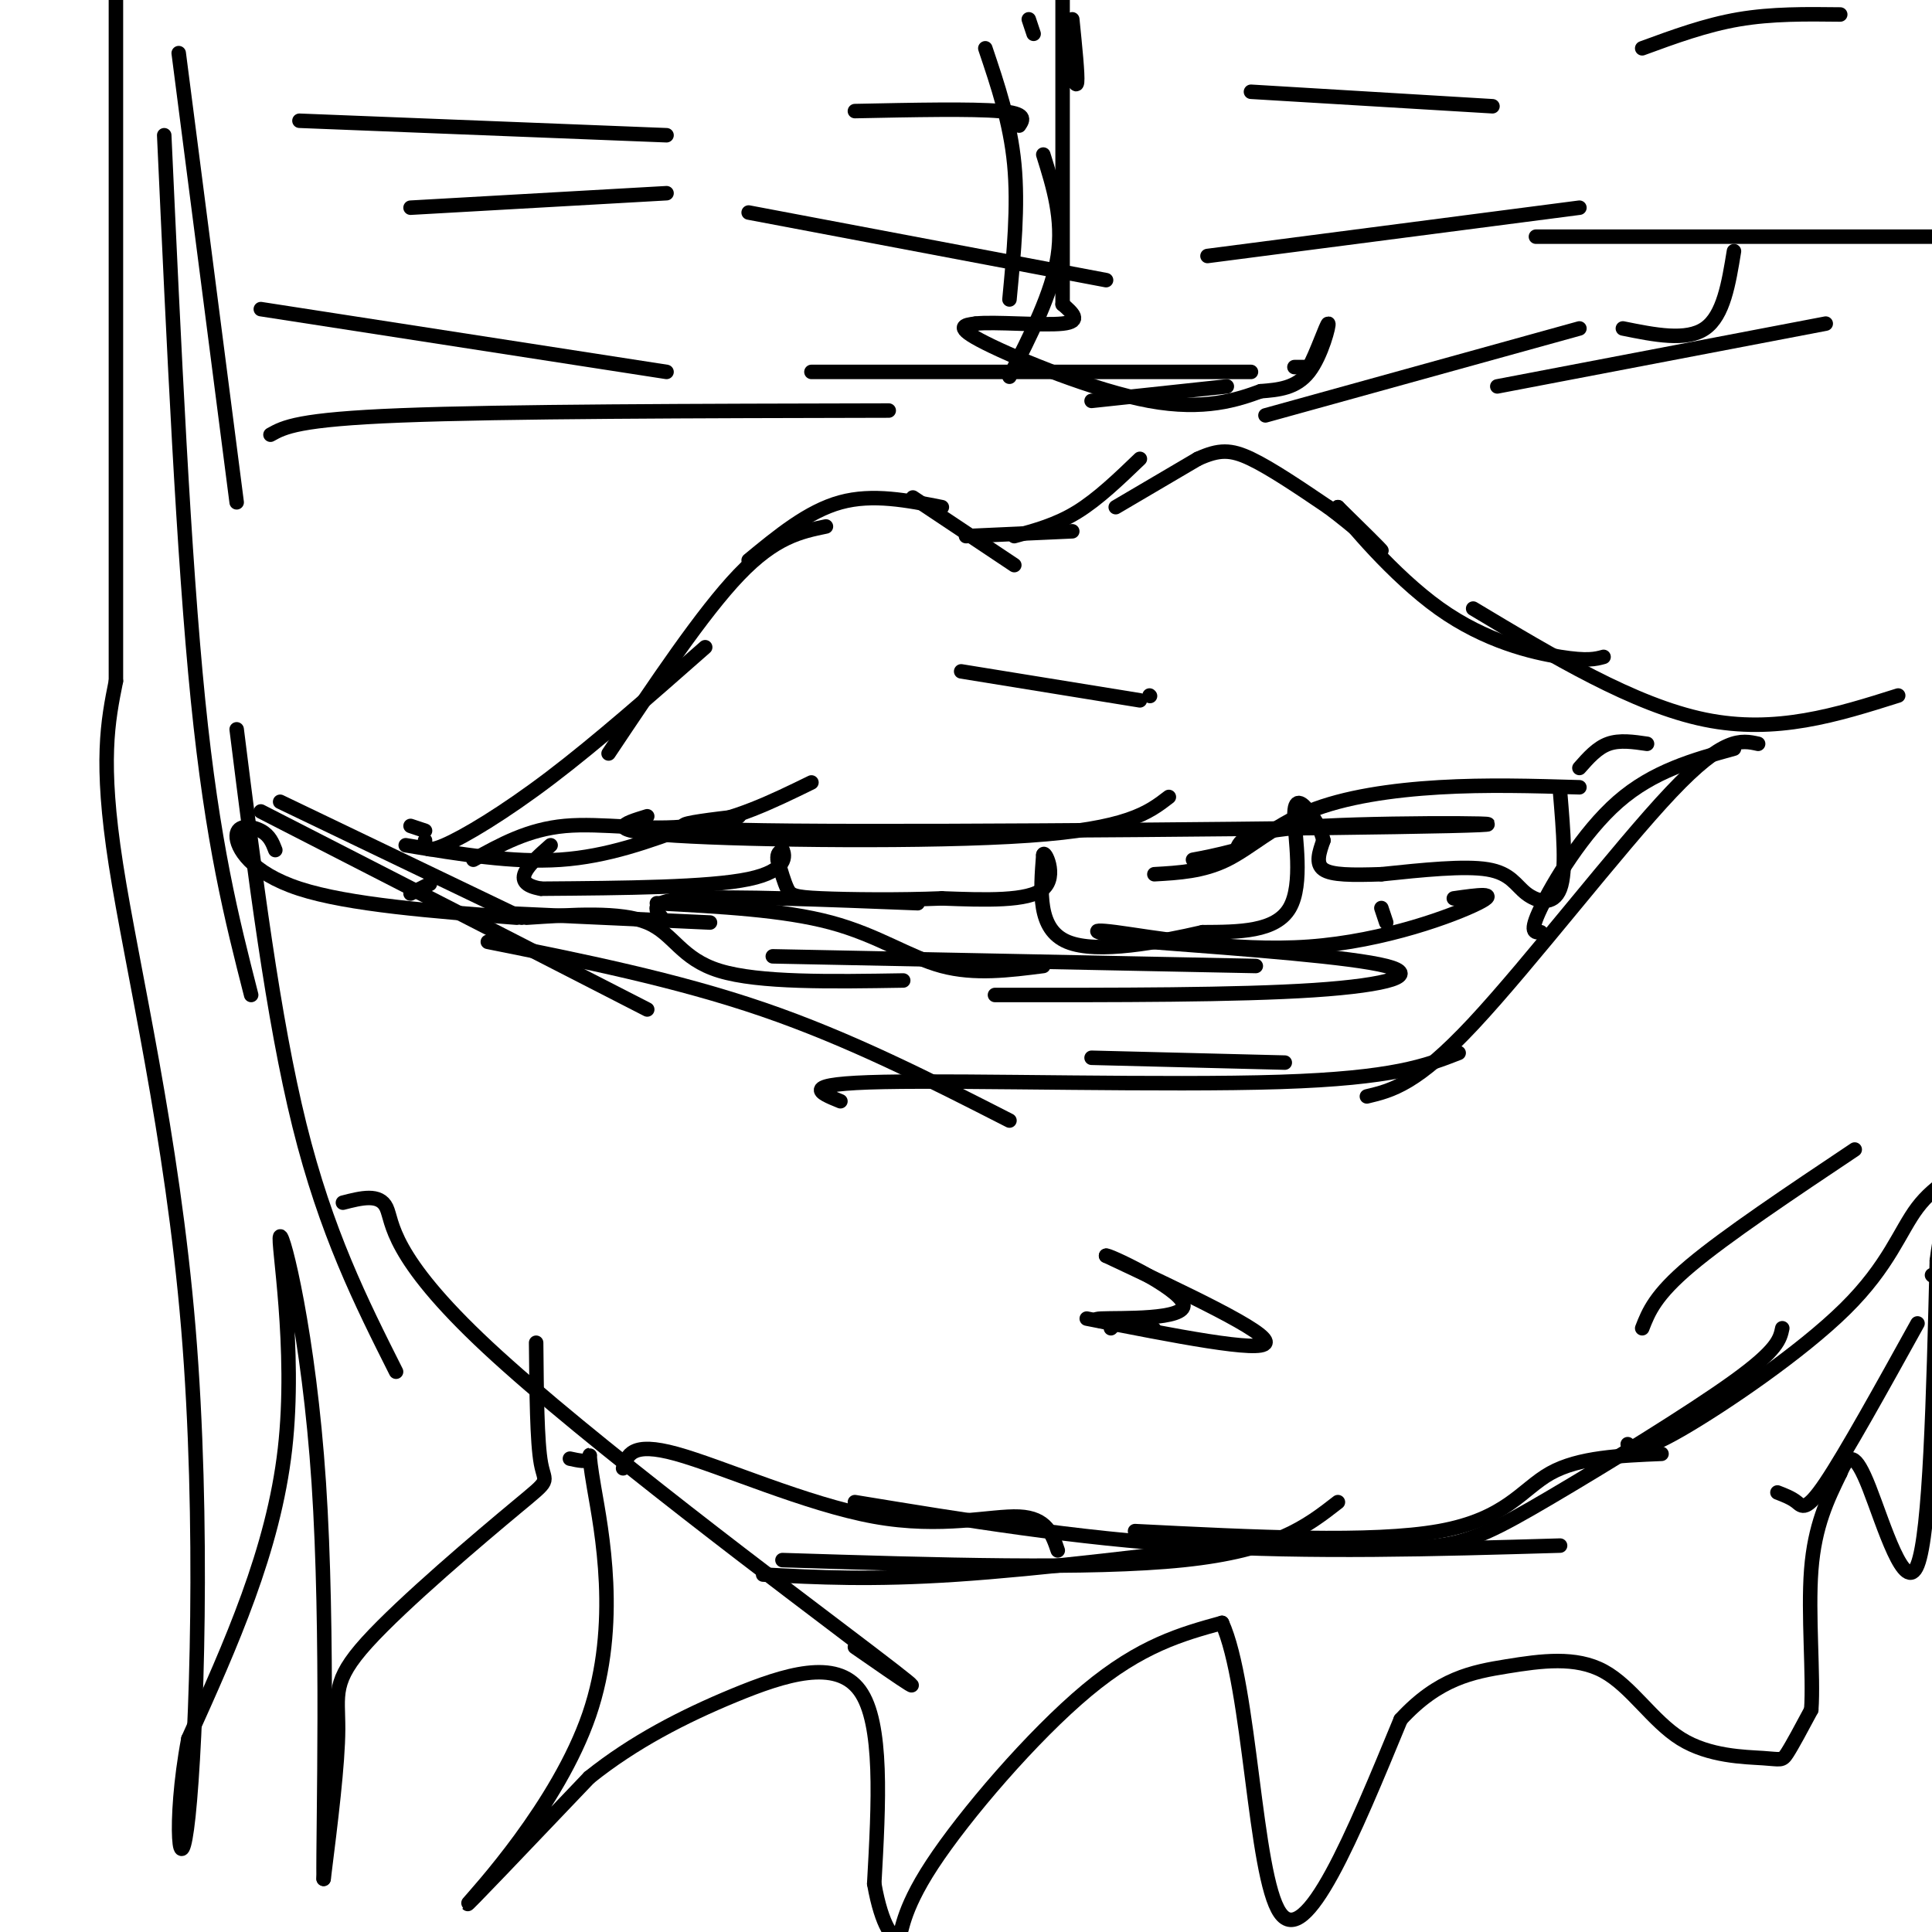 <svg viewBox='0 0 400 400' version='1.1' xmlns='http://www.w3.org/2000/svg' xmlns:xlink='http://www.w3.org/1999/xlink'><g fill='none' stroke='#000000' stroke-width='3' stroke-linecap='round' stroke-linejoin='round'><path d='M88,174c-0.044,1.378 -0.089,2.756 4,1c4.089,-1.756 12.311,-6.644 22,-14c9.689,-7.356 20.844,-17.178 32,-27'/><path d='M126,156c9.750,-14.583 19.500,-29.167 27,-37c7.500,-7.833 12.750,-8.917 18,-10'/><path d='M155,116c6.167,-5.083 12.333,-10.167 19,-12c6.667,-1.833 13.833,-0.417 21,1'/><path d='M189,103c0.000,0.000 21.000,14.000 21,14'/><path d='M200,111c0.000,0.000 22.000,-1.000 22,-1'/><path d='M210,111c4.333,-1.167 8.667,-2.333 13,-5c4.333,-2.667 8.667,-6.833 13,-11'/><path d='M231,105c0.000,0.000 17.000,-10.000 17,-10'/><path d='M248,95c4.378,-2.000 6.822,-2.000 11,0c4.178,2.000 10.089,6.000 16,10'/><path d='M275,105c5.333,3.956 10.667,8.844 11,9c0.333,0.156 -4.333,-4.422 -9,-9'/><path d='M277,105c1.976,2.762 11.417,14.167 21,21c9.583,6.833 19.310,9.095 25,10c5.690,0.905 7.345,0.452 9,0'/><path d='M305,126c16.667,10.000 33.333,20.000 48,23c14.667,3.000 27.333,-1.000 40,-5'/><path d='M359,155c-8.356,2.311 -16.711,4.622 -24,11c-7.289,6.378 -13.511,16.822 -16,22c-2.489,5.178 -1.244,5.089 0,5'/><path d='M364,154c-3.533,-0.778 -7.067,-1.556 -18,10c-10.933,11.556 -29.267,35.444 -41,48c-11.733,12.556 -16.867,13.778 -22,15'/><path d='M302,218c-6.711,2.622 -13.422,5.244 -37,6c-23.578,0.756 -64.022,-0.356 -82,0c-17.978,0.356 -13.489,2.178 -9,4'/><path d='M209,232c-16.500,-8.417 -33.000,-16.833 -51,-23c-18.000,-6.167 -37.500,-10.083 -57,-14'/><path d='M134,209c0.000,0.000 -80.000,-41.000 -80,-41'/><path d='M57,176c-0.583,-1.512 -1.167,-3.024 -3,-4c-1.833,-0.976 -4.917,-1.417 -5,1c-0.083,2.417 2.833,7.690 13,11c10.167,3.310 27.583,4.655 45,6'/><path d='M58,166c0.000,0.000 50.000,24.000 50,24'/><path d='M85,171c0.000,0.000 3.000,1.000 3,1'/><path d='M85,185c0.000,0.000 4.000,-2.000 4,-2'/><path d='M84,175c11.083,1.833 22.167,3.667 32,3c9.833,-0.667 18.417,-3.833 27,-7'/><path d='M98,178c5.689,-3.156 11.378,-6.311 19,-7c7.622,-0.689 17.178,1.089 26,0c8.822,-1.089 16.911,-5.044 25,-9'/><path d='M134,169c-4.933,1.511 -9.867,3.022 6,4c15.867,0.978 52.533,1.422 73,0c20.467,-1.422 24.733,-4.711 29,-8'/><path d='M153,169c-11.399,1.351 -22.798,2.702 11,3c33.798,0.298 112.792,-0.458 136,-1c23.208,-0.542 -9.369,-0.869 -26,0c-16.631,0.869 -17.315,2.935 -18,5'/><path d='M256,176c-4.500,1.167 -6.750,1.583 -9,2'/><path d='M239,181c5.048,-0.286 10.095,-0.571 15,-3c4.905,-2.429 9.667,-7.000 17,-10c7.333,-3.000 17.238,-4.429 27,-5c9.762,-0.571 19.381,-0.286 29,0'/><path d='M327,159c1.833,-2.083 3.667,-4.167 6,-5c2.333,-0.833 5.167,-0.417 8,0'/><path d='M323,164c0.685,8.185 1.369,16.369 0,20c-1.369,3.631 -4.792,2.708 -7,1c-2.208,-1.708 -3.202,-4.202 -8,-5c-4.798,-0.798 -13.399,0.101 -22,1'/><path d='M286,181c-6.089,0.200 -10.311,0.200 -12,-1c-1.689,-1.200 -0.844,-3.600 0,-6'/><path d='M274,174c-0.456,-2.061 -1.596,-4.212 -3,-6c-1.404,-1.788 -3.070,-3.212 -3,1c0.070,4.212 1.877,14.061 -1,19c-2.877,4.939 -10.439,4.970 -18,5'/><path d='M249,193c-8.800,2.022 -21.800,4.578 -28,2c-6.200,-2.578 -5.600,-10.289 -5,-18'/><path d='M216,177c0.156,-1.333 3.044,4.333 0,7c-3.044,2.667 -12.022,2.333 -21,2'/><path d='M195,186c-8.512,0.357 -19.292,0.250 -25,0c-5.708,-0.250 -6.345,-0.643 -7,-2c-0.655,-1.357 -1.327,-3.679 -2,-6'/><path d='M161,178c-0.167,-1.333 0.417,-1.667 1,-2'/><path d='M162,176c0.511,0.933 1.289,4.267 -7,6c-8.289,1.733 -25.644,1.867 -43,2'/><path d='M112,184c-6.833,-1.167 -2.417,-5.083 2,-9'/><path d='M103,189c0.000,0.000 44.000,2.000 44,2'/><path d='M109,190c9.733,-0.644 19.467,-1.289 25,1c5.533,2.289 6.867,7.511 15,10c8.133,2.489 23.067,2.244 38,2'/><path d='M137,190c-1.417,-1.750 -2.833,-3.500 6,-4c8.833,-0.500 27.917,0.250 47,1'/><path d='M136,187c13.111,0.689 26.222,1.378 36,4c9.778,2.622 16.222,7.178 23,9c6.778,1.822 13.889,0.911 21,0'/><path d='M160,198c0.000,0.000 100.000,2.000 100,2'/><path d='M206,206c25.111,0.022 50.222,0.044 66,-1c15.778,-1.044 22.222,-3.156 15,-5c-7.222,-1.844 -28.111,-3.422 -49,-5'/><path d='M238,195c-11.016,-1.549 -14.056,-2.920 -7,-2c7.056,0.920 24.207,4.132 40,3c15.793,-1.132 30.226,-6.609 35,-9c4.774,-2.391 -0.113,-1.695 -5,-1'/><path d='M286,188c0.000,0.000 1.000,3.000 1,3'/><path d='M199,139c0.000,0.000 37.000,6.000 37,6'/><path d='M238,144c0.000,0.000 0.100,0.100 0.1,0.1'/><path d='M204,10c2.583,7.667 5.167,15.333 6,24c0.833,8.667 -0.083,18.333 -1,28'/><path d='M216,32c2.083,6.667 4.167,13.333 3,21c-1.167,7.667 -5.583,16.333 -10,25'/><path d='M226,83c0.000,0.000 28.000,-3.000 28,-3'/><path d='M268,76c0.000,0.000 3.000,0.000 3,0'/><path d='M271,76c1.488,-2.583 3.708,-9.042 4,-9c0.292,0.042 -1.345,6.583 -4,10c-2.655,3.417 -6.327,3.708 -10,4'/><path d='M261,81c-4.750,1.738 -11.625,4.083 -23,2c-11.375,-2.083 -27.250,-8.595 -34,-12c-6.750,-3.405 -4.375,-3.702 -2,-4'/><path d='M202,67c3.689,-0.444 13.911,0.444 18,0c4.089,-0.444 2.044,-2.222 0,-4'/><path d='M220,63c0.000,-11.833 0.000,-39.417 0,-67'/><path d='M222,4c0.583,5.750 1.167,11.500 1,13c-0.167,1.500 -1.083,-1.250 -2,-4'/><path d='M213,4c0.000,0.000 1.000,3.000 1,3'/><path d='M37,11c0.000,0.000 12.000,93.000 12,93'/><path d='M34,28c2.000,43.667 4.000,87.333 7,117c3.000,29.667 7.000,45.333 11,61'/><path d='M49,151c3.750,29.917 7.500,59.833 13,82c5.500,22.167 12.750,36.583 20,51'/><path d='M71,249c3.798,-0.976 7.595,-1.952 9,1c1.405,2.952 0.417,9.833 21,29c20.583,19.167 62.738,50.619 79,63c16.262,12.381 6.631,5.690 -3,-1'/><path d='M129,304c0.857,-2.780 1.714,-5.560 11,-3c9.286,2.560 27.000,10.458 41,13c14.000,2.542 24.286,-0.274 30,0c5.714,0.274 6.857,3.637 8,7'/><path d='M158,326c11.250,0.583 22.500,1.167 40,0c17.500,-1.167 41.250,-4.083 65,-7'/><path d='M162,323c31.917,1.000 63.833,2.000 83,0c19.167,-2.000 25.583,-7.000 32,-12'/><path d='M177,311c22.833,3.750 45.667,7.500 70,9c24.333,1.500 50.167,0.750 76,0'/><path d='M235,317c24.556,1.244 49.111,2.489 63,0c13.889,-2.489 17.111,-8.711 23,-12c5.889,-3.289 14.444,-3.644 23,-4'/><path d='M273,320c9.036,0.482 18.071,0.964 25,0c6.929,-0.964 11.750,-3.375 23,-10c11.250,-6.625 28.929,-17.464 38,-24c9.071,-6.536 9.536,-8.768 10,-11'/><path d='M340,275c1.333,-3.417 2.667,-6.833 10,-13c7.333,-6.167 20.667,-15.083 34,-24'/><path d='M337,299c1.167,0.994 2.333,1.988 11,-3c8.667,-4.988 24.833,-15.958 34,-25c9.167,-9.042 11.333,-16.155 15,-21c3.667,-4.845 8.833,-7.423 14,-10'/><path d='M368,309c1.444,0.556 2.889,1.111 4,2c1.111,0.889 1.889,2.111 6,-4c4.111,-6.111 11.556,-19.556 19,-33'/><path d='M400,264c0.000,0.000 0.100,0.100 0.1,0.1'/><path d='M111,278c0.093,10.301 0.185,20.603 1,25c0.815,4.397 2.352,2.890 -5,9c-7.352,6.110 -23.595,19.837 -31,28c-7.405,8.163 -5.973,10.761 -6,18c-0.027,7.239 -1.514,19.120 -3,31'/><path d='M67,389c-0.126,-10.174 1.059,-51.108 -1,-82c-2.059,-30.892 -7.362,-51.740 -8,-51c-0.638,0.740 3.389,23.069 1,44c-2.389,20.931 -11.195,40.466 -20,60'/><path d='M39,360c-3.333,17.617 -1.667,31.660 0,16c1.667,-15.660 3.333,-61.024 0,-101c-3.333,-39.976 -11.667,-74.565 -15,-96c-3.333,-21.435 -1.667,-29.718 0,-38'/><path d='M24,141c0.000,-31.333 0.000,-90.667 0,-150'/><path d='M118,302c1.786,0.392 3.573,0.785 4,0c0.427,-0.785 -0.504,-2.746 1,6c1.504,8.746 5.443,28.201 -1,47c-6.443,18.799 -23.270,36.943 -25,39c-1.730,2.057 11.635,-11.971 25,-26'/><path d='M122,368c9.143,-7.333 19.500,-12.667 30,-17c10.500,-4.333 21.143,-7.667 26,-1c4.857,6.667 3.929,23.333 3,40'/><path d='M181,390c1.593,9.059 4.077,11.707 5,11c0.923,-0.707 0.287,-4.767 7,-15c6.713,-10.233 20.775,-26.638 32,-36c11.225,-9.362 19.612,-11.681 28,-14'/><path d='M253,336c5.911,12.933 6.689,52.267 12,60c5.311,7.733 15.156,-16.133 25,-40'/><path d='M290,356c7.827,-8.529 14.896,-9.852 22,-11c7.104,-1.148 14.243,-2.123 20,1c5.757,3.123 10.131,10.342 16,14c5.869,3.658 13.234,3.754 17,4c3.766,0.246 3.933,0.642 5,-1c1.067,-1.642 3.033,-5.321 5,-9'/><path d='M375,354c0.511,-6.956 -0.711,-19.844 0,-29c0.711,-9.156 3.356,-14.578 6,-20'/><path d='M381,305c1.738,-4.119 3.083,-4.417 6,3c2.917,7.417 7.405,22.548 10,16c2.595,-6.548 3.298,-34.774 4,-63'/><path d='M401,261c1.500,-12.000 3.250,-10.500 5,-9'/><path d='M62,25c0.000,0.000 76.000,3.000 76,3'/><path d='M85,43c0.000,0.000 53.000,-3.000 53,-3'/><path d='M54,64c0.000,0.000 84.000,13.000 84,13'/><path d='M56,90c2.833,-1.583 5.667,-3.167 27,-4c21.333,-0.833 61.167,-0.917 101,-1'/><path d='M259,19c0.000,0.000 50.000,3.000 50,3'/><path d='M250,53c0.000,0.000 77.000,-10.000 77,-10'/><path d='M318,49c0.000,0.000 87.000,0.000 87,0'/><path d='M310,80c0.000,0.000 68.000,-13.000 68,-13'/><path d='M340,10c6.583,-2.417 13.167,-4.833 20,-6c6.833,-1.167 13.917,-1.083 21,-1'/><path d='M177,23c12.167,-0.250 24.333,-0.500 30,0c5.667,0.500 4.833,1.750 4,3'/><path d='M155,44c0.000,0.000 74.000,14.000 74,14'/><path d='M168,77c0.000,0.000 91.000,0.000 91,0'/><path d='M262,86c0.000,0.000 65.000,-18.000 65,-18'/><path d='M336,68c6.583,1.333 13.167,2.667 17,0c3.833,-2.667 4.917,-9.333 6,-16'/><path d='M225,273c18.167,3.583 36.333,7.167 37,5c0.667,-2.167 -16.167,-10.083 -33,-18'/><path d='M229,260c-0.357,-0.679 15.250,6.625 16,10c0.750,3.375 -13.357,2.821 -17,3c-3.643,0.179 3.179,1.089 10,2'/><path d='M238,275c1.667,0.333 0.833,0.167 0,0'/><path d='M231,274c0.000,0.000 -1.000,1.000 -1,1'/><path d='M226,219c0.000,0.000 40.000,1.000 40,1'/></g>
</svg>